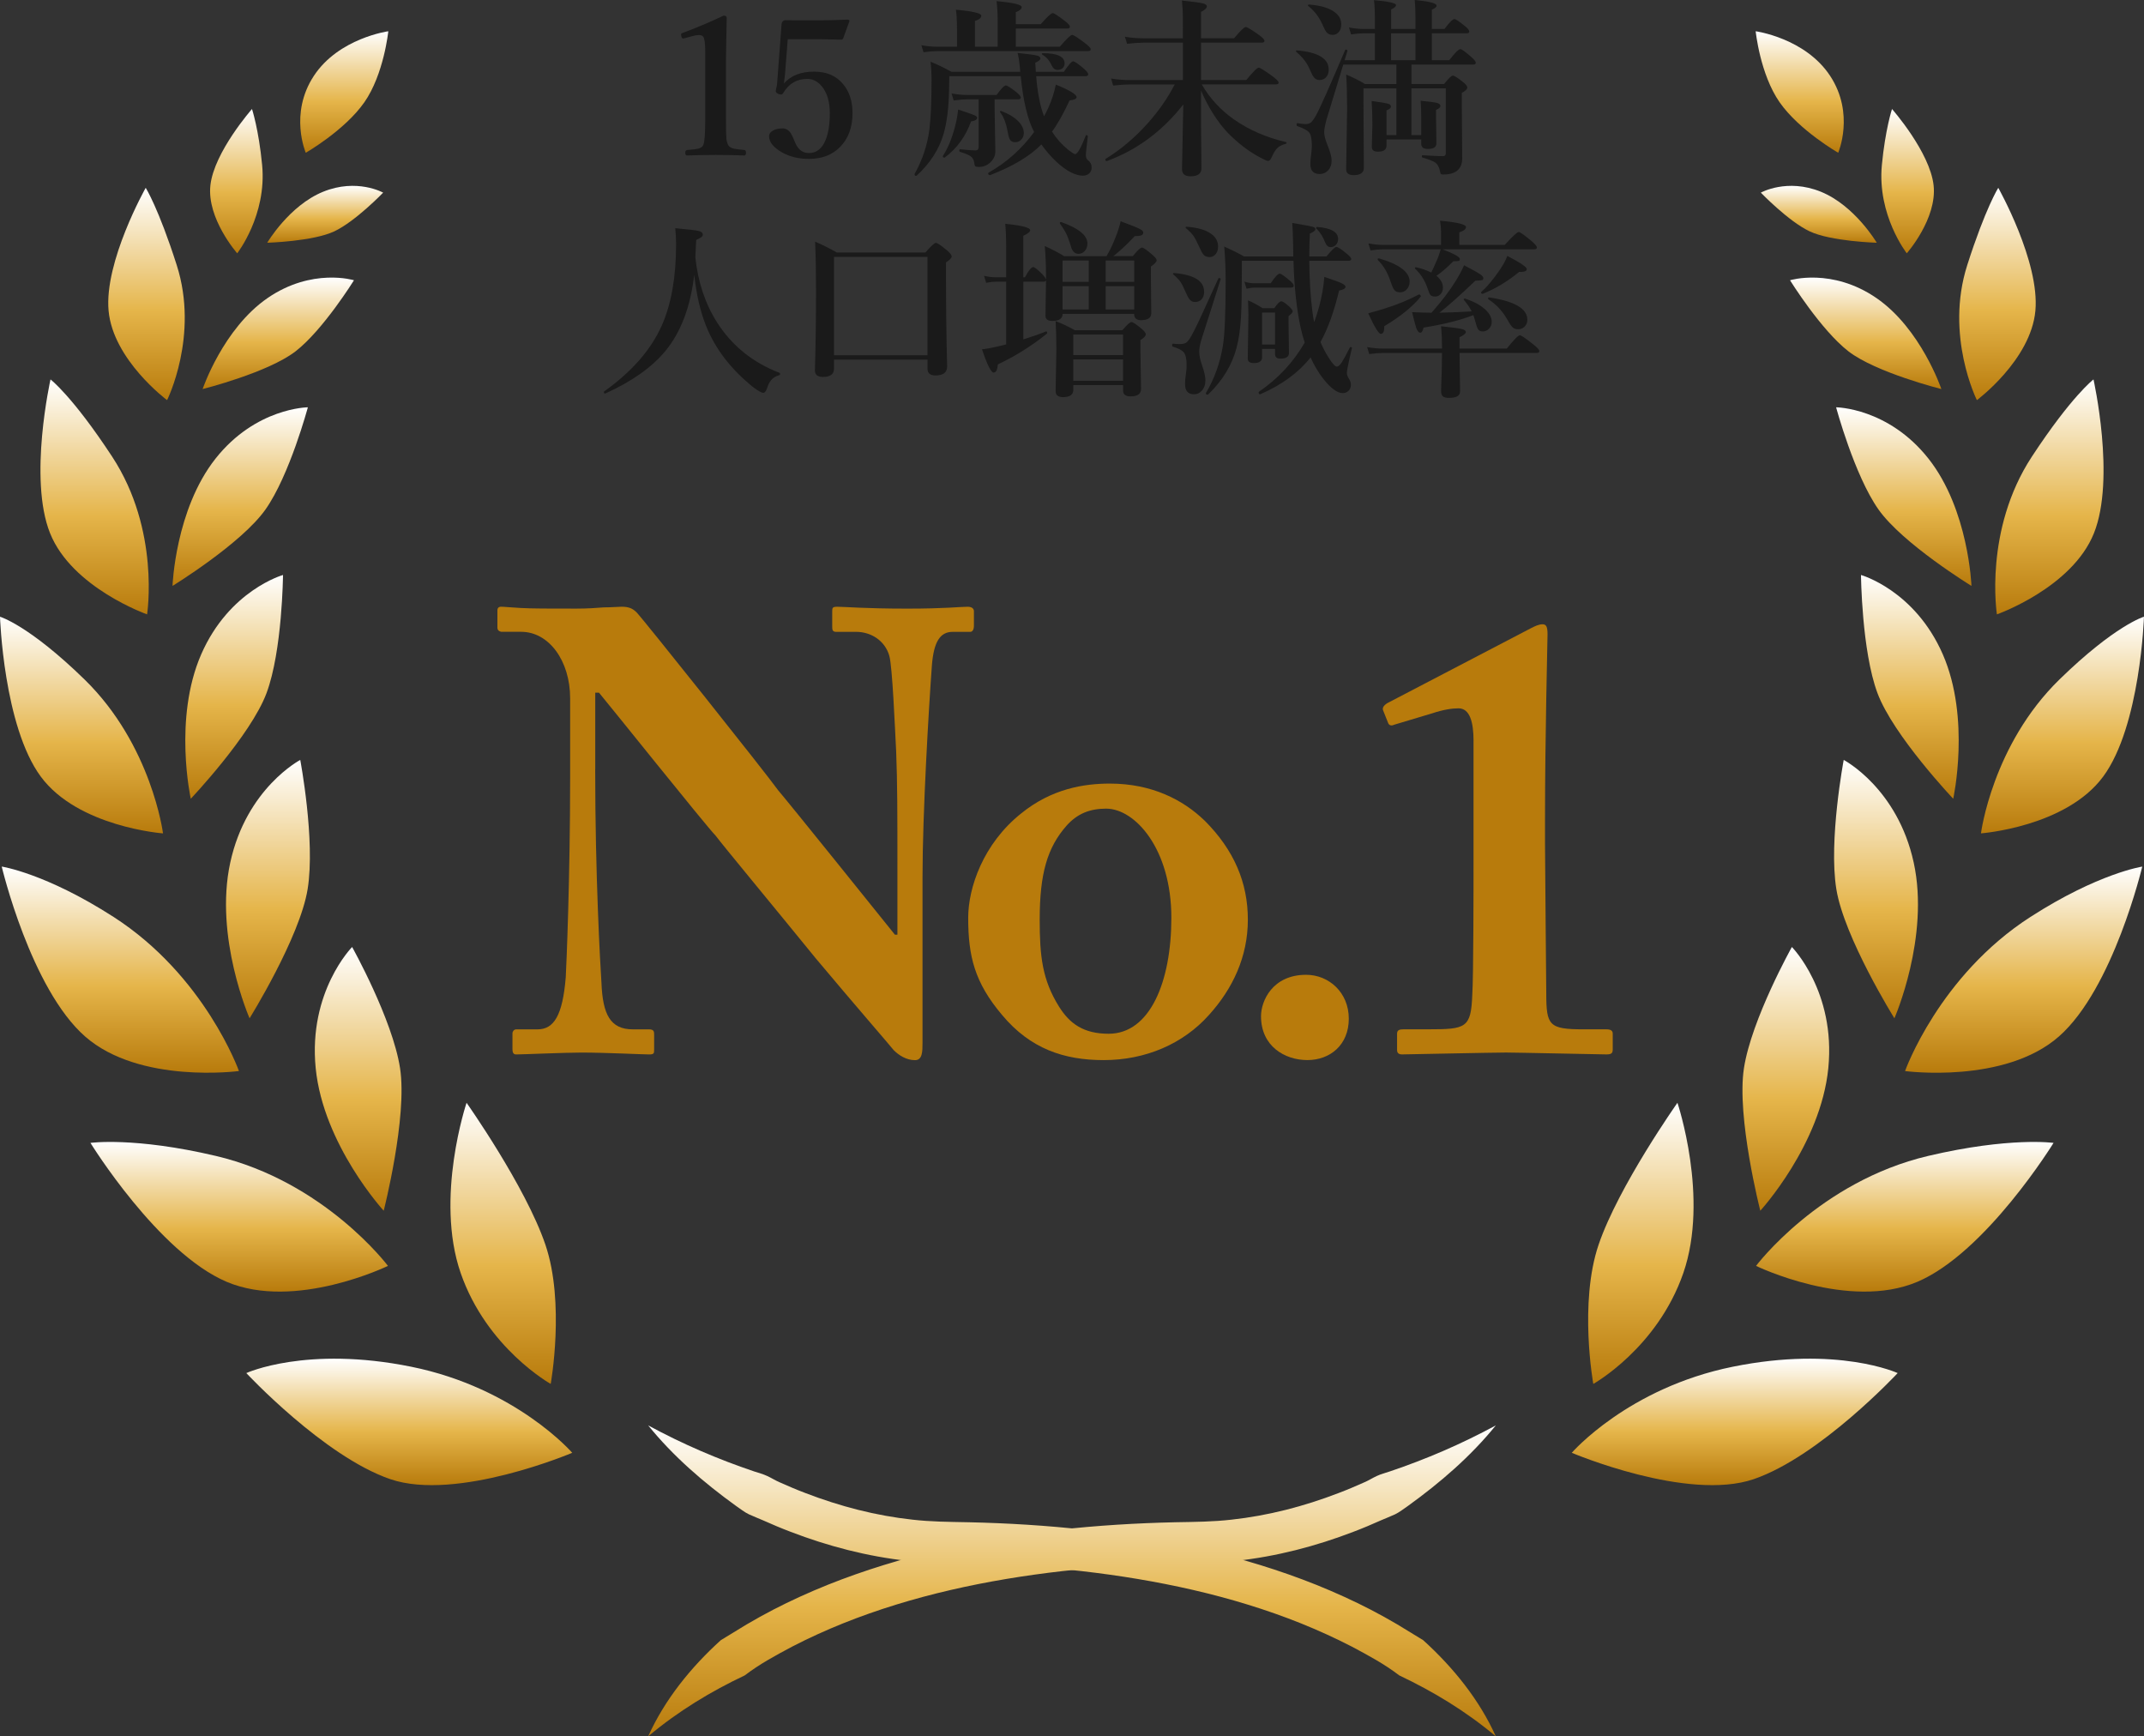 <?xml version="1.0" encoding="UTF-8"?>
<svg id="_レイヤー_2" data-name="レイヤー 2" xmlns="http://www.w3.org/2000/svg" xmlns:xlink="http://www.w3.org/1999/xlink" viewBox="0 0 843.85 683.31">
  <rect x="0" y="0" width="843.85" height="683.31" fill="#333333" stroke="none"/>
  <defs>
    <style>
      .cls-1 {
        fill: url(#_名称未設定グラデーション_16-5);
      }

      .cls-2 {
        fill: url(#_名称未設定グラデーション_16-6);
      }

      .cls-3 {
        fill: url(#_名称未設定グラデーション_16-8);
      }

      .cls-4 {
        fill: url(#_名称未設定グラデーション_16-20);
      }

      .cls-5 {
        fill: url(#_名称未設定グラデーション_16-32);
      }

      .cls-6 {
        fill: url(#_名称未設定グラデーション_16-27);
      }

      .cls-7 {
        fill: url(#_名称未設定グラデーション_16-22);
      }

      .cls-8 {
        fill: url(#_名称未設定グラデーション_16-29);
      }

      .cls-9 {
        fill: url(#_名称未設定グラデーション_16-9);
      }

      .cls-10 {
        fill: url(#_名称未設定グラデーション_16-19);
      }

      .cls-11 {
        fill: url(#_名称未設定グラデーション_16-17);
      }

      .cls-12 {
        fill: url(#_名称未設定グラデーション_16-10);
      }

      .cls-13 {
        fill: url(#_名称未設定グラデーション_16-18);
      }

      .cls-14 {
        fill: url(#_名称未設定グラデーション_16-15);
      }

      .cls-15 {
        fill: url(#_名称未設定グラデーション_16-23);
      }

      .cls-16 {
        fill: url(#_名称未設定グラデーション_16-11);
      }

      .cls-17 {
        fill: url(#_名称未設定グラデーション_16-31);
      }

      .cls-18 {
        fill: url(#_名称未設定グラデーション_16-4);
      }

      .cls-19 {
        fill: url(#_名称未設定グラデーション_16-2);
      }

      .cls-20 {
        fill: url(#_名称未設定グラデーション_16-28);
      }

      .cls-21 {
        fill: url(#_名称未設定グラデーション_16);
      }

      .cls-22 {
        fill: #b87b0c;
      }

      .cls-23 {
        fill: url(#_名称未設定グラデーション_16-21);
      }

      .cls-24 {
        fill: url(#_名称未設定グラデーション_16-3);
      }

      .cls-25 {
        fill: url(#_名称未設定グラデーション_16-14);
      }

      .cls-26 {
        fill: url(#_名称未設定グラデーション_16-24);
      }

      .cls-27 {
        fill: url(#_名称未設定グラデーション_16-25);
      }

      .cls-28 {
        fill: url(#_名称未設定グラデーション_16-12);
      }

      .cls-29 {
        fill: #1a1a1a;
      }

      .cls-30 {
        fill: url(#_名称未設定グラデーション_16-16);
      }

      .cls-31 {
        fill: url(#_名称未設定グラデーション_16-13);
      }

      .cls-32 {
        fill: url(#_名称未設定グラデーション_16-30);
      }

      .cls-33 {
        fill: url(#_名称未設定グラデーション_16-26);
      }

      .cls-34 {
        fill: url(#_名称未設定グラデーション_16-7);
      }
    </style>
    <linearGradient id="_名称未設定グラデーション_16" data-name="名称未設定グラデーション 16" x1="645.81" y1="433.99" x2="645.81" y2="544.63" gradientUnits="userSpaceOnUse">
      <stop offset="0" stop-color="#fff"/>
      <stop offset=".3" stop-color="#f1d8a1"/>
      <stop offset=".58" stop-color="#e5b54a"/>
      <stop offset="1" stop-color="#b87b0c"/>
    </linearGradient>
    <linearGradient id="_名称未設定グラデーション_16-2" data-name="名称未設定グラデーション 16" x1="682.77" y1="534.7" x2="682.77" y2="584.47" xlink:href="#_名称未設定グラデーション_16"/>
    <linearGradient id="_名称未設定グラデーション_16-3" data-name="名称未設定グラデーション 16" x1="702.88" y1="372.68" x2="702.88" y2="476.47" xlink:href="#_名称未設定グラデーション_16"/>
    <linearGradient id="_名称未設定グラデーション_16-4" data-name="名称未設定グラデーション 16" x1="749.71" y1="449.4" x2="749.71" y2="508.3" xlink:href="#_名称未設定グラデーション_16"/>
    <linearGradient id="_名称未設定グラデーション_16-5" data-name="名称未設定グラデーション 16" x1="738.39" y1="299.06" x2="738.39" y2="400.74" xlink:href="#_名称未設定グラデーション_16"/>
    <linearGradient id="_名称未設定グラデーション_16-6" data-name="名称未設定グラデーション 16" x1="796.48" y1="341.03" x2="796.48" y2="422.16" xlink:href="#_名称未設定グラデーション_16"/>
    <linearGradient id="_名称未設定グラデーション_16-7" data-name="名称未設定グラデーション 16" x1="751.68" y1="226.28" x2="751.68" y2="314.35" xlink:href="#_名称未設定グラデーション_16"/>
    <linearGradient id="_名称未設定グラデーション_16-8" data-name="名称未設定グラデーション 16" x1="811.77" y1="242.71" x2="811.77" y2="327.97" xlink:href="#_名称未設定グラデーション_16"/>
    <linearGradient id="_名称未設定グラデーション_16-9" data-name="名称未設定グラデーション 16" x1="749.31" y1="160.28" x2="749.31" y2="230.58" xlink:href="#_名称未設定グラデーション_16"/>
    <linearGradient id="_名称未設定グラデーション_16-10" data-name="名称未設定グラデーション 16" x1="806.6" y1="149.32" x2="806.6" y2="241.78" xlink:href="#_名称未設定グラデーション_16"/>
    <linearGradient id="_名称未設定グラデーション_16-11" data-name="名称未設定グラデーション 16" x1="734.32" y1="109.24" x2="734.32" y2="153.11" xlink:href="#_名称未設定グラデーション_16"/>
    <linearGradient id="_名称未設定グラデーション_16-12" data-name="名称未設定グラデーション 16" x1="786.18" y1="73.91" x2="786.18" y2="157.47" xlink:href="#_名称未設定グラデーション_16"/>
    <linearGradient id="_名称未設定グラデーション_16-13" data-name="名称未設定グラデーション 16" x1="715.85" y1="73.14" x2="715.85" y2="95.53" xlink:href="#_名称未設定グラデーション_16"/>
    <linearGradient id="_名称未設定グラデーション_16-14" data-name="名称未設定グラデーション 16" x1="750.81" y1="42.89" x2="750.81" y2="99.68" xlink:href="#_名称未設定グラデーション_16"/>
    <linearGradient id="_名称未設定グラデーション_16-15" data-name="名称未設定グラデーション 16" x1="708.35" y1="12.3" x2="708.35" y2="60.12" xlink:href="#_名称未設定グラデーション_16"/>
    <linearGradient id="_名称未設定グラデーション_16-16" data-name="名称未設定グラデーション 16" x1="198.04" x2="198.04" xlink:href="#_名称未設定グラデーション_16"/>
    <linearGradient id="_名称未設定グラデーション_16-17" data-name="名称未設定グラデーション 16" x1="161.08" y1="534.7" x2="161.08" y2="584.47" xlink:href="#_名称未設定グラデーション_16"/>
    <linearGradient id="_名称未設定グラデーション_16-18" data-name="名称未設定グラデーション 16" x1="140.97" y1="372.68" x2="140.97" y2="476.47" xlink:href="#_名称未設定グラデーション_16"/>
    <linearGradient id="_名称未設定グラデーション_16-19" data-name="名称未設定グラデーション 16" x1="94.14" y1="449.4" x2="94.14" y2="508.3" xlink:href="#_名称未設定グラデーション_16"/>
    <linearGradient id="_名称未設定グラデーション_16-20" data-name="名称未設定グラデーション 16" x1="105.46" y1="299.06" x2="105.46" y2="400.74" xlink:href="#_名称未設定グラデーション_16"/>
    <linearGradient id="_名称未設定グラデーション_16-21" data-name="名称未設定グラデーション 16" x1="47.37" y1="341.03" x2="47.37" y2="422.16" xlink:href="#_名称未設定グラデーション_16"/>
    <linearGradient id="_名称未設定グラデーション_16-22" data-name="名称未設定グラデーション 16" x1="92.16" y1="226.28" x2="92.16" y2="314.35" xlink:href="#_名称未設定グラデーション_16"/>
    <linearGradient id="_名称未設定グラデーション_16-23" data-name="名称未設定グラデーション 16" x1="32.08" y1="242.71" x2="32.08" y2="327.97" xlink:href="#_名称未設定グラデーション_16"/>
    <linearGradient id="_名称未設定グラデーション_16-24" data-name="名称未設定グラデーション 16" x1="94.54" y1="160.28" x2="94.54" y2="230.58" xlink:href="#_名称未設定グラデーション_16"/>
    <linearGradient id="_名称未設定グラデーション_16-25" data-name="名称未設定グラデーション 16" x1="37.24" y1="149.32" x2="37.24" y2="241.78" xlink:href="#_名称未設定グラデーション_16"/>
    <linearGradient id="_名称未設定グラデーション_16-26" data-name="名称未設定グラデーション 16" x1="109.53" y1="109.24" x2="109.53" y2="153.11" xlink:href="#_名称未設定グラデーション_16"/>
    <linearGradient id="_名称未設定グラデーション_16-27" data-name="名称未設定グラデーション 16" x1="57.66" y1="73.91" x2="57.66" y2="157.47" xlink:href="#_名称未設定グラデーション_16"/>
    <linearGradient id="_名称未設定グラデーション_16-28" data-name="名称未設定グラデーション 16" x1="127.99" y1="73.14" x2="127.99" y2="95.53" xlink:href="#_名称未設定グラデーション_16"/>
    <linearGradient id="_名称未設定グラデーション_16-29" data-name="名称未設定グラデーション 16" x1="93.04" y1="42.89" x2="93.04" y2="99.68" xlink:href="#_名称未設定グラデーション_16"/>
    <linearGradient id="_名称未設定グラデーション_16-30" data-name="名称未設定グラデーション 16" x1="135.5" y1="12.3" x2="135.5" y2="60.12" xlink:href="#_名称未設定グラデーション_16"/>
    <linearGradient id="_名称未設定グラデーション_16-31" data-name="名称未設定グラデーション 16" x1="421.92" y1="560.97" x2="421.92" y2="683.31" xlink:href="#_名称未設定グラデーション_16"/>
    <linearGradient id="_名称未設定グラデーション_16-32" data-name="名称未設定グラデーション 16" x1="421.92" y1="560.97" x2="421.92" y2="683.31" xlink:href="#_名称未設定グラデーション_16"/>
  </defs>
  <g id="_レイヤー_8" data-name="レイヤー 8">
    <g>
      <g>
        <path class="cls-22" d="M234.26,302.68c0,41.95,1.97,76.5,2.47,84.15,.49,12.34,3.45,18.26,12.34,18.26h6.42c1.97,0,1.97,.99,1.97,2.22v5.68c0,1.48,0,1.97-1.97,1.97-2.47,0-17.27-.74-26.65-.74-6.42,0-23.2,.74-25.66,.74-.99,0-1.48-.49-1.48-2.22v-6.17c0-.49,.49-1.48,1.48-1.48h8.39c6.42,0,9.87-5.43,11.1-20.48,.25-4.44,1.73-38.99,1.73-78.47v-31.34c0-14.81-8.39-26.16-19.25-26.16h-7.9c-.99-.25-1.48-.74-1.48-1.73v-6.66c0-.99,.49-1.48,1.48-1.48,1.23,0,3.21,.25,7.65,.49,4.44,.25,11.1,.25,21.96,.25,4.2,0,7.9-.25,10.86-.49,3.21,0,5.43-.25,6.91-.25,2.96,0,4.44,.74,5.92,2.22,2.47,2.47,50.83,63.17,55.77,70.08,3.45,3.95,41.95,51.82,45.9,56.76h.99v-25.66c0-21.72,0-34.05-.49-46.39-.49-9.38-1.48-33.56-2.71-37.75-1.73-5.92-7.16-9.38-13.08-9.38h-7.9c-1.48,0-1.48-.99-1.48-2.22v-5.68c0-1.48,0-1.97,1.97-1.97,2.96,0,10.86,.74,27.64,.74,14.81,0,20.73-.74,23.69-.74,1.97,0,2.47,.99,2.47,1.73v5.68c0,1.48-.49,2.47-1.48,2.47h-6.91c-4.94,0-7.4,3.95-8.14,13.08-1.23,16.78-3.7,58.24-3.7,83.41v65.15c0,3.45,0,6.91-2.96,6.91-3.45,0-6.42-1.97-8.39-3.95-1.97-2.47-15.3-17.77-30.6-36.03-17.27-21.22-36.52-44.42-39.48-48.37-3.46-3.45-42.94-52.81-45.9-56.26h-1.48v30.11Z"/>
        <path class="cls-22" d="M474.11,322.92c11.6,11.6,17.03,24.43,17.03,38.99s-5.92,27.14-15.3,37.51c-10.12,11.35-24.92,17.77-41.46,17.77-15.55,0-28.87-4.44-39.98-17.77-10.86-12.83-13.33-23.2-13.33-38.25,0-11.84,5.92-29.12,20.73-40.96,12.09-9.87,24.92-11.84,35.04-11.84,16.53,0,28.87,6.42,37.26,14.56Zm-13.08,38.25c0-27.14-14.31-42.94-25.66-42.94-6.42,0-11.35,1.97-15.55,6.66-7.65,8.64-10.61,19-10.61,37.02,0,14.31,.99,23.69,7.65,34.3,4.19,6.66,9.62,10.61,19.49,10.61,16.29,0,24.68-20.48,24.68-45.65Z"/>
        <path class="cls-22" d="M496.32,399.91c0-5.92,4.44-16.29,17.77-16.29,8.88,0,16.78,6.91,16.78,17.27s-7.4,16.29-16.29,16.29-18.26-5.43-18.26-17.27Z"/>
        <path class="cls-22" d="M579.97,291.58c0-7.4-1.48-12.83-5.92-12.83-2.47,0-5.92,.49-10.36,1.97l-14.81,4.44c-.99,.49-1.97,.49-2.47-.49l-1.97-4.94c-.49-.99,0-1.97,1.48-2.96l56.76-29.61c1.48-.74,2.96-1.48,4.44-1.48s1.97,.99,1.97,3.95c0,1.97-.99,40.47-.99,72.3v10.36c0,8.39,.49,55.28,.49,58.48,0,12.83,.99,14.31,14.81,14.31h8.88c1.97,0,2.47,.74,2.47,1.73v6.17c0,1.48-.49,1.97-2.47,1.97s-35.53-.74-39.48-.74c-4.94,0-39.48,.74-40.96,.74-1.23,0-1.97-.49-1.97-1.73v-6.42c0-1.48,.99-1.73,2.71-1.73h9.62c14.81,0,16.78-.49,17.27-13.57,.49-6.91,.49-44.42,.49-51.33v-48.61Z"/>
      </g>
      <g>
        <path class="cls-29" d="M284.82,6.15c.8,0,1.21,.29,1.21,.88-.02,1.34-.09,4.27-.18,8.79-.07,3-.11,5.6-.11,7.8v23.47c0,3.91,.05,6.38,.15,7.43,.1,.95,.33,1.79,.7,2.53,.34,.73,1.17,1.23,2.49,1.5,.49,.1,1.78,.26,3.88,.48,.44,.05,.66,.42,.66,1.1s-.22,1.06-.66,1.06c-3.49-.15-7.19-.22-11.1-.22s-7.85,.07-11.39,.22c-.51,0-.77-.35-.77-1.06s.26-1.05,.77-1.1c2.2-.17,3.62-.34,4.28-.51,1.07-.27,1.76-.76,2.05-1.46,.51-1.05,.77-4.37,.77-9.96V20.25c0-3.15-.26-5.07-.77-5.75-.27-.46-.85-.7-1.76-.7-.73,0-1.61,.15-2.64,.44l-2.93,.81c-.27,.07-.45,.11-.55,.11-.37,0-.62-.31-.77-.92-.07-.32-.11-.54-.11-.66,0-.29,.27-.52,.81-.7,5.03-1.83,10.35-4.08,15.97-6.74Z"/>
        <path class="cls-29" d="M310.05,15.45l-1.06,13.48c-.02,.39-.1,1.03-.22,1.9-.1,.83-.17,1.5-.22,2.01,2.73-3.1,6.68-4.65,11.83-4.65s8.81,1.68,11.57,5.05c2.39,2.93,3.59,6.68,3.59,11.24,0,5.64-1.66,10.12-4.98,13.44-3.05,3.08-7.12,4.61-12.2,4.61-4,0-7.53-.85-10.58-2.56-3.39-1.95-5.09-4.08-5.09-6.37,0-.9,.52-1.65,1.57-2.23,.98-.56,2.25-.84,3.81-.84,1.34,0,2.47,.75,3.37,2.23,.32,.51,.82,1.62,1.5,3.33,1.15,2.76,2.95,4.14,5.42,4.14,2.95,0,5.14-1.68,6.55-5.05,1.12-2.69,1.69-6.23,1.69-10.62s-1-7.86-3-10.4c-1.64-2.07-3.58-3.11-5.82-3.11-4.13,0-7.28,1.82-9.45,5.46-.27,.46-.57,.7-.92,.7-.25,0-.62-.1-1.14-.29-.63-.29-.95-.63-.95-1.03,0-.1,.02-.27,.07-.51,.24-1,.39-1.7,.44-2.09l1.79-23.91c0-.29,.15-.62,.44-.99,.32-.29,.67-.44,1.06-.44,2,.05,5.92,.07,11.76,.07,4.08,0,8.32-.1,12.74-.29,.46,0,.7,.16,.7,.48v.11l-2.45,6.77c-.15,.34-.4,.51-.77,.51-4-.1-6.53-.15-7.58-.15h-13.48Z"/>
        <path class="cls-29" d="M409.88,56.84c-4.54,4.61-11.27,8.64-20.18,12.08h-.11c-.44,0-.66-.26-.66-.77,0-.07,.02-.12,.07-.15,7.08-3.98,13.09-9.33,18.02-16.04-2.56-4.88-4.32-12.21-5.27-21.97h-28.12l-.07,4.06c-.07,7.62-.79,13.82-2.16,18.6-1.78,6.13-5.33,11.63-10.66,16.52-.05,.02-.1,.04-.15,.04-.42,0-.62-.23-.62-.7,0-.05,.01-.09,.04-.11,3.1-5.57,5.04-11.46,5.82-17.69,.54-4.56,.81-11,.81-19.3,0-2.64-.13-5.02-.4-7.14,2.73,1.12,5.48,2.45,8.24,3.99h27.06c0-.44-.05-1.11-.15-2.01-.22-2.22-.51-4.03-.88-5.42,4.22,.44,6.8,.79,7.73,1.06,.83,.22,1.24,.6,1.24,1.14s-.67,1.06-2.01,1.65c.07,1.27,.15,2.47,.22,3.59h11.02c1.86-2.76,3.08-4.14,3.66-4.14,.54,0,1.94,.95,4.21,2.86,1.15,1.03,1.72,1.77,1.72,2.23,0,.51-.37,.77-1.1,.77h-19.37c.51,6.49,1.54,11.74,3.08,15.75,.46-.76,1.04-1.88,1.72-3.37,1.34-2.95,2.32-5.98,2.93-9.08,5.44,2.22,8.17,3.87,8.17,4.94,0,.66-.92,1.09-2.75,1.28-2.42,5.2-4.72,9.3-6.92,12.3,1.81,2.81,3.96,5.21,6.45,7.21,1.44,1.1,2.32,1.65,2.64,1.65,.88,0,2.28-2.44,4.21-7.32,.05-.12,.12-.18,.22-.18s.19,.02,.29,.07c.22,.1,.32,.23,.29,.4-.51,3.98-.77,6.47-.77,7.47,0,.93,.28,1.59,.84,1.98,.95,.71,1.43,1.65,1.43,2.82,0,1.07-.38,1.9-1.14,2.49-.63,.49-1.4,.73-2.31,.73-2.98,0-6.46-1.82-10.44-5.46-2.39-2.32-4.36-4.6-5.9-6.85Zm-10.07-45.59v7.14h17.32c2.64-3.1,4.26-4.65,4.87-4.65,.54,0,2.25,1.1,5.13,3.3,1.44,1.1,2.16,1.88,2.16,2.34,0,.49-.33,.73-.99,.73h-59.36c-1.46,0-3.28,.15-5.46,.44l-.84-2.75c2.22,.39,4.27,.59,6.15,.59h7.87v-6.7c0-3.59-.15-6.21-.44-7.87,6.67,.61,10,1.39,10,2.34,0,.88-.83,1.57-2.49,2.09v10.14h8.94V8.31c0-2.93-.15-5.55-.44-7.87,6.59,.61,9.89,1.39,9.89,2.34,0,.76-.77,1.43-2.31,2.01v4.72h9.81c2.56-2.91,4.14-4.36,4.72-4.36,.49,0,2.08,1.03,4.76,3.08,1.34,1.07,2.01,1.82,2.01,2.23,0,.51-.33,.77-.99,.77h-20.33Zm-15.23,35.08c0,.76-.79,1.23-2.38,1.43-2.15,5.96-5.59,10.69-10.33,14.21-.05,.02-.11,.04-.18,.04-.42,0-.62-.17-.62-.51,0-.05,.01-.1,.04-.15,1.88-2.83,3.46-6.6,4.72-11.32,.63-2.39,1.06-4.7,1.28-6.92,3.47,1.12,5.6,1.87,6.41,2.23,.71,.32,1.06,.65,1.06,.99Zm6.88-7.25v2.86l.29,17.76c0,1.34-.48,2.56-1.43,3.66-1.37,1.56-3.04,2.34-5.02,2.34-.8,0-1.29-.1-1.46-.29-.17-.17-.3-.65-.4-1.43-.2-1.17-.7-2.03-1.5-2.56-.68-.46-2.06-1.03-4.14-1.68-.15-.07-.22-.22-.22-.44,0-.42,.12-.6,.37-.55,2.71,.29,4.71,.44,6.01,.44,.81,0,1.21-.45,1.21-1.35v-18.75h-4.43c-1.42,0-3.21,.15-5.38,.44l-.84-2.75c2.15,.39,4.15,.59,6.01,.59h11.72c1.78-2.49,3-3.74,3.66-3.74,.49,0,1.87,.88,4.14,2.64,1.15,.98,1.72,1.67,1.72,2.09,0,.49-.33,.73-.99,.73h-9.3Zm11.5,13.29c0,1.07-.37,1.97-1.1,2.67-.63,.61-1.37,.92-2.2,.92-.95,0-1.62-.27-2.01-.81-.37-.49-.67-1.37-.92-2.64-.68-3.91-1.71-6.68-3.08-8.31-.05-.07-.07-.15-.07-.22,0-.22,.12-.33,.37-.33,.05,0,.1,.01,.15,.04,3,1.15,5.29,2.55,6.85,4.21,1.34,1.44,2.01,2.93,2.01,4.47Zm16.04-27.43c0,.83-.29,1.49-.88,1.98-.51,.39-1.15,.59-1.9,.59-.98,0-1.75-.6-2.31-1.79-.88-1.93-2.1-3.33-3.66-4.21-.12-.05-.18-.15-.18-.29,0-.2,.11-.29,.33-.29,5.74,0,8.61,1.34,8.61,4.03Z"/>
        <path class="cls-29" d="M472.72,35.63v14.03l.15,16.63c0,2.05-1.43,3.08-4.28,3.08-2.25,0-3.37-.93-3.37-2.78,0-.49,.17-8.98,.51-25.49-8.23,10.52-18.25,17.94-30.07,22.27h-.11c-.34,0-.51-.21-.51-.62,0-.1,.04-.17,.11-.22,6.03-3.71,11.58-8.41,16.66-14.1,4.3-4.83,7.81-9.9,10.55-15.2h-17.69c-1.73,0-3.92,.15-6.55,.44l-.81-2.75c2.54,.39,4.93,.59,7.18,.59h21.09v-14.72h-15.53c-1.76,0-3.91,.15-6.45,.44l-.84-2.75c2.54,.39,4.92,.59,7.14,.59h15.67V7.32c0-2.2-.12-4.56-.37-7.1,4.49,.46,7.27,.84,8.35,1.14,.98,.24,1.46,.64,1.46,1.17,0,.64-.77,1.35-2.31,2.16V15.05h13.04c2.44-2.95,3.97-4.43,4.58-4.43,.49,0,2.2,1.03,5.13,3.08,1.49,1.1,2.23,1.88,2.23,2.34,0,.49-.33,.73-.99,.73h-23.99v14.72h17.83c2.64-3.25,4.27-4.87,4.91-4.87,.49,0,2.28,1.12,5.38,3.37,1.61,1.2,2.42,2.03,2.42,2.49,0,.49-.33,.73-.99,.73h-29.26c3.15,5.44,7.35,10.02,12.6,13.73,5.83,4.13,12.68,7.12,20.54,8.97,.17,.05,.26,.15,.26,.29,0,.22-.11,.35-.33,.4-1.54,.39-2.69,.99-3.44,1.79-.68,.68-1.4,1.88-2.16,3.59-.39,.9-.84,1.35-1.36,1.35-.39,0-1.29-.38-2.71-1.14-4.62-2.37-9.03-5.71-13.26-10.03-4.03-4.3-7.51-9.81-10.44-16.55Z"/>
        <path class="cls-29" d="M522.96,27.43c0,1.32-.39,2.36-1.17,3.11-.66,.64-1.49,.95-2.49,.95-.9,0-1.65-.38-2.23-1.14-.42-.54-.98-1.64-1.69-3.3-.98-2.32-2.7-4.53-5.16-6.63-.1-.05-.15-.12-.15-.22,0-.24,.15-.37,.44-.37,8.3,.71,12.45,3.24,12.45,7.58Zm32.56,7.36v18.38h3.85v-7.51c0-2.05-.07-4.05-.22-6.01,3.44,.32,5.62,.61,6.52,.88,.83,.24,1.25,.62,1.25,1.14,0,.59-.57,1.11-1.72,1.57v2.2l.15,10.95c0,1.49-1.12,2.23-3.37,2.23-1.73,0-2.6-.67-2.6-2.01v-1.72h-13.66v2.38c0,1.61-1.12,2.42-3.37,2.42-1.61,0-2.42-.62-2.42-1.87l.22-8.57c0-3.69-.1-6.86-.29-9.52,3.71,.51,5.92,.89,6.63,1.14,.63,.2,.95,.55,.95,1.06,0,.56-.57,1.06-1.72,1.5v9.74h3.88v-18.38h-12.96v5.16l.15,26.11c0,1.9-1.34,2.86-4.03,2.86-1.95,0-2.93-.77-2.93-2.31l.37-23.73c0-5.22-.12-9.74-.37-13.55,2.68,1.12,5.16,2.37,7.43,3.74h12.34v-7.65h-20.91l-6.59,21.61c-.61,2.29-.92,3.94-.92,4.94,0,1.32,.45,3.08,1.35,5.27,1.05,2.61,1.58,4.59,1.58,5.93,0,1.64-.5,2.97-1.5,3.99-.85,.88-1.93,1.32-3.22,1.32-2.44,0-3.66-1.33-3.66-3.99,0-.95,.12-2.37,.37-4.25,.15-1,.22-2,.22-3,0-2.61-.37-4.33-1.1-5.16-.63-.76-2.2-1.59-4.69-2.49-.15-.07-.22-.24-.22-.51,0-.46,.12-.67,.37-.62,1.34,.24,2.37,.37,3.08,.37,.93,0,1.64-.2,2.12-.59,.61-.49,1.31-1.44,2.09-2.86,1.51-2.71,5.33-11.28,11.46-25.71,.05-.12,.15-.18,.29-.18,.1,0,.2,.02,.29,.07,.24,.1,.35,.23,.33,.4-.15,.46-.34,1.12-.59,1.98-.24,.81-.43,1.39-.55,1.76h11.94V13.11h-4.65c-1.27,0-2.84,.15-4.72,.44l-.84-2.75c2.03,.39,3.88,.59,5.57,.59h4.65V7.25c0-2.73-.12-5.13-.37-7.18,5.79,.49,8.68,1.14,8.68,1.94,0,.54-.65,1.11-1.94,1.72v7.65h9.59V7.32c0-2.95-.1-5.4-.29-7.32,5.74,.54,8.61,1.28,8.61,2.23,0,.51-.62,1.04-1.87,1.57v7.58h4.98c1.95-2.59,3.25-3.88,3.88-3.88,.51,0,1.89,.92,4.14,2.75,1.15,.93,1.72,1.64,1.72,2.12s-.33,.73-.99,.73h-13.73v10.58h6.85c2.27-2.91,3.72-4.36,4.36-4.36,.49,0,1.92,1.03,4.29,3.08,1.2,1.05,1.79,1.81,1.79,2.27,0,.49-.33,.73-.99,.73h-24.32v7.65h12.85c1.73-2.2,2.88-3.3,3.44-3.3s1.9,.85,4.03,2.56c1.1,.88,1.65,1.57,1.65,2.09,0,.68-.72,1.4-2.16,2.16v4.43l.15,21.39c0,2.17-.7,3.8-2.09,4.87-1.24,.95-3.08,1.43-5.49,1.43-.44,0-.73-.11-.88-.33-.12-.2-.23-.61-.33-1.25-.37-1.51-.99-2.58-1.87-3.19-.81-.54-2.45-1.17-4.94-1.9-.2-.05-.29-.21-.29-.48,0-.29,.1-.44,.29-.44,3.98,.24,6.65,.37,8.02,.37,.76,0,1.13-.38,1.13-1.14v-25.56h-13.51Zm-27.61-25.2c0,1.39-.4,2.48-1.21,3.26-.61,.59-1.33,.88-2.16,.88-1.08,0-1.9-.37-2.49-1.1-.39-.51-.99-1.67-1.79-3.48-1.17-2.56-2.94-4.82-5.31-6.77-.1-.05-.15-.12-.15-.22,0-.24,.15-.37,.44-.37,4.3,.32,7.56,1.25,9.78,2.78,1.93,1.32,2.89,2.99,2.89,5.02Zm29.19,14.1V13.11h-9.59v10.58h9.59Z"/>
        <path class="cls-29" d="M273.24,108.13c-1.46,12.57-5.24,22.56-11.32,29.96-5.27,6.4-13.15,11.98-23.62,16.74-.02,.02-.06,.04-.11,.04-.34,0-.51-.21-.51-.62,0-.1,.04-.17,.11-.22,10.89-7.74,18.46-16.41,22.71-26,3.74-8.47,5.6-19.12,5.6-31.93,0-1.88-.11-3.98-.33-6.3,5.18,.46,8.3,.84,9.38,1.13,.98,.27,1.46,.73,1.46,1.39,0,.39-.18,.72-.55,.99-.32,.24-1,.62-2.05,1.13-.12,3.08-.23,5.37-.33,6.88,1.05,9.79,3.93,18.36,8.64,25.71,5.83,9.08,13.98,15.64,24.43,19.67,.2,.07,.29,.23,.29,.48s-.1,.39-.29,.44c-1.39,.39-2.47,1.04-3.22,1.94-.66,.78-1.23,1.93-1.72,3.44-.37,1.05-.84,1.58-1.43,1.58-.66,0-1.95-.72-3.88-2.16-8.79-7.06-14.99-15.11-18.6-24.17-2.27-5.66-3.82-12.37-4.65-20.1Z"/>
        <path class="cls-29" d="M365.05,141.53h-36.8v3.52c0,2.2-1.45,3.29-4.36,3.29-2.1,0-3.15-.85-3.15-2.56,.29-9.89,.44-20.33,.44-31.31,0-7.57-.12-14.03-.37-19.37,2.91,1.24,5.76,2.67,8.57,4.28h34.83c2.22-2.54,3.6-3.81,4.14-3.81s2.01,1,4.43,3c1.2,1.05,1.79,1.82,1.79,2.31,0,.61-.74,1.4-2.23,2.38v6.85c0,11.38,.15,22.75,.44,34.13,0,2.34-1.55,3.52-4.65,3.52-2.05,0-3.08-.9-3.08-2.71v-3.52Zm0-1.72v-38.71h-36.8v38.71h36.8Z"/>
        <path class="cls-29" d="M418.23,123.51c0,1.86-1.34,2.78-4.03,2.78-1.81,0-2.71-.67-2.71-2.01,0-.24,.02-1.93,.07-5.05,.07-2.95,.12-5.94,.15-8.97-.1,.39-.43,.59-.99,.59h-7.95v22.71c3.61-1.12,6.57-2.16,8.86-3.11,.02-.02,.06-.04,.11-.04,.27,0,.4,.21,.4,.62,0,.15-.04,.24-.11,.29-5.98,4.81-12.42,8.84-19.3,12.08-.15,2.15-.7,3.22-1.65,3.22-1,0-2.53-3.05-4.58-9.16,1.71-.17,3.81-.55,6.3-1.14,.44-.1,1.51-.37,3.22-.8v-24.68h-3.92c-1.05,0-2.37,.15-3.96,.44l-.84-2.75c1.61,.39,3.09,.59,4.43,.59h4.29v-11.9c0-3.42-.12-6.47-.37-9.15,6.54,.66,9.81,1.5,9.81,2.53,0,.63-.9,1.37-2.71,2.2v16.33h.66c1.42-2.69,2.5-4.03,3.26-4.03,.49,0,1.68,.94,3.59,2.82,.88,.98,1.35,1.69,1.43,2.12v-2.34c0-3.34-.16-6.97-.48-10.88,2.61,1.17,5.16,2.5,7.65,3.99h16.66c1.39-2.37,2.61-4.94,3.66-7.73,.73-1.78,1.37-3.78,1.9-6.01,4.05,1.51,6.57,2.53,7.54,3.04,.9,.46,1.35,.93,1.35,1.39,0,.56-.28,.94-.84,1.14-.46,.17-1.31,.27-2.53,.29-2.73,2.98-5.53,5.6-8.39,7.87h7.65c1.83-2.25,3.03-3.37,3.59-3.37s1.94,.95,4.14,2.86c1.1,.95,1.65,1.67,1.65,2.16,0,.59-.76,1.4-2.27,2.45v3.08l.15,15.31c0,1.81-1.37,2.71-4.1,2.71-1.76,0-2.64-.83-2.64-2.49h-28.2Zm23.8,28.05h-19.59v1.87c0,1.9-1.37,2.86-4.1,2.86-1.9,0-2.86-.81-2.86-2.42l.29-16.19c0-4.17-.1-7.95-.29-11.32,2.83,1.12,5.35,2.32,7.54,3.59h18.71c1.85-2.15,3.05-3.22,3.59-3.22s1.87,.88,3.99,2.64c1.1,.95,1.65,1.67,1.65,2.16,0,.66-.71,1.44-2.12,2.34v3.15l.26,16.04c0,1.95-1.38,2.93-4.14,2.93-1.95,0-2.93-.78-2.93-2.34v-2.09Zm-14.03-55.7c0,1.2-.38,2.2-1.14,3-.66,.68-1.45,1.03-2.38,1.03-1.46,0-2.47-1-3-3-.73-2.39-1.39-4.14-1.98-5.24-.46-.93-1.23-2.15-2.31-3.66-.05-.05-.07-.11-.07-.18,0-.29,.15-.44,.44-.44,.05,0,.1,.01,.15,.04,6.86,2.42,10.29,5.24,10.29,8.46Zm-9.78,15.05h10.29v-8.39h-10.29v8.39Zm0,1.72v9.16h10.29v-9.16h-10.29Zm23.8,27.1v-8.06h-19.59v8.06h19.59Zm0,10.11v-8.39h-19.59v8.39h19.59Zm4.39-38.93v-8.39h-11.24v8.39h11.24Zm0,10.88v-9.16h-11.24v9.16h11.24Z"/>
        <path class="cls-29" d="M480.41,109.92c-.61,1.98-1.95,6.21-4.03,12.71-1.37,4.2-2.51,7.79-3.44,10.77-.64,2.05-.95,3.7-.95,4.94,0,1.49,.37,3.27,1.1,5.35,.9,2.59,1.35,4.58,1.35,5.97,0,1.69-.49,3.06-1.46,4.14-.83,.9-1.84,1.36-3.04,1.36-2.34,0-3.52-1.34-3.52-4.03,0-1.34,.13-2.79,.4-4.36,.15-.98,.22-1.98,.22-3,0-2.54-.39-4.26-1.17-5.16-.71-.83-2.16-1.58-4.36-2.23-.12-.02-.18-.16-.18-.4,0-.54,.13-.78,.4-.73,.71,.1,1.51,.15,2.42,.15,1.15,0,1.99-.15,2.53-.44,.46-.27,.95-.77,1.46-1.5,1.03-1.59,2.49-4.44,4.39-8.57,.05-.05,2.38-5.15,7-15.31,.05-.1,.13-.15,.26-.15,.44,0,.66,.15,.66,.44,0,.02-.01,.05-.04,.07Zm-6.48,4.87c0,1.34-.37,2.38-1.1,3.11-.66,.63-1.5,.95-2.53,.95-.9,0-1.64-.38-2.2-1.14-.42-.54-.98-1.63-1.69-3.29-.71-1.64-1.28-2.77-1.72-3.41-.61-.88-1.56-1.87-2.86-2.97-.1-.05-.15-.12-.15-.22,0-.24,.15-.37,.44-.37,7.86,.66,11.79,3.1,11.79,7.32Zm5.49-17.76c0,1.39-.4,2.48-1.21,3.26-.61,.59-1.33,.88-2.16,.88-1.1,0-1.93-.37-2.49-1.1-.39-.51-1-1.67-1.83-3.48-.81-1.78-1.48-3.04-2.01-3.77-.68-.95-1.66-1.95-2.93-3-.1-.05-.15-.12-.15-.22,0-.24,.15-.37,.44-.37,4.27,.32,7.47,1.24,9.59,2.78,1.83,1.29,2.75,2.97,2.75,5.02Zm37.83,29.77c.78-2.17,1.45-4.3,2.01-6.37,1.03-3.81,1.68-7.63,1.98-11.46,3.49,1.15,5.79,1.99,6.88,2.53,.98,.49,1.46,.94,1.46,1.35,0,.66-.84,1.16-2.53,1.5-1.98,8.3-4.42,15.05-7.32,20.25,.83,2.05,1.93,4.15,3.3,6.3,1.42,2.25,2.46,3.37,3.15,3.37,.56,0,1.22-.59,1.98-1.76,.66-1.03,1.71-2.95,3.15-5.79,.05-.1,.13-.15,.26-.15,.1,0,.18,.01,.26,.04,.22,.07,.32,.18,.29,.33-1.34,5.59-2.01,8.86-2.01,9.81,0,.71,.3,1.54,.92,2.49,.44,.66,.66,1.4,.66,2.23,0,1-.34,1.81-1.03,2.42-.59,.54-1.32,.81-2.2,.81-2.08,0-4.58-1.82-7.51-5.46-2.03-2.61-3.74-5.47-5.13-8.57-4.69,5.96-11.29,10.79-19.81,14.5h-.07c-.37,0-.55-.26-.55-.77,0-.1,.04-.17,.11-.22,7.54-5.17,13.55-11.62,18.02-19.34-.61-1.81-1.16-3.83-1.65-6.08-1.56-7.2-2.49-15.91-2.78-26.11h-20.32v3.59c0,8.59-.11,14.75-.33,18.46-.29,4.83-.87,8.85-1.72,12.05-1.76,6.84-5.51,13.01-11.24,18.53-.05,.02-.11,.04-.18,.04-.46,0-.7-.17-.7-.51,0-.05,.01-.1,.04-.15,3.3-5.57,5.51-11.68,6.63-18.35,.76-4.49,1.13-13.04,1.13-25.63,0-4.59-.18-9.14-.55-13.66,2.98,1.34,5.58,2.65,7.8,3.92h19.37l-.07-4.58c-.07-3.96-.18-6.82-.33-8.61,4.62,.78,7.3,1.28,8.06,1.5,.71,.22,1.06,.54,1.06,.95,0,.51-.73,1.09-2.2,1.72-.15,2.93-.22,5.93-.22,9.01h6.74c2.05-2.49,3.36-3.74,3.92-3.74s1.94,.88,4.06,2.64c1.2,.98,1.79,1.67,1.79,2.09,0,.49-.38,.73-1.14,.73h-15.38c.07,7.62,.5,14.39,1.28,20.32,.15,1.27,.37,2.54,.66,3.81Zm-8.06-14.39c0,.51-.34,.77-1.03,.77h-14.39c-.81,0-1.86,.15-3.15,.44l-.84-2.78c1.34,.42,2.58,.62,3.7,.62h6.67c1.68-2.51,2.87-3.77,3.55-3.77,.49,0,1.79,.9,3.92,2.71,1.05,.88,1.57,1.55,1.57,2.01Zm-7.36,24.9h-5.09v3.3c0,1.51-1.07,2.27-3.22,2.27-1.61,0-2.42-.57-2.42-1.72l.26-17.36c0-1.17-.05-3.04-.15-5.6,1.88,.81,3.8,1.83,5.75,3.08h4.58c1.25-1.81,2.16-2.71,2.75-2.71s1.66,.72,3.22,2.16c.85,.85,1.28,1.46,1.28,1.83,0,.39-.55,1.01-1.65,1.87v2.38l.18,12.09c0,1.49-1.12,2.23-3.37,2.23-1.42,0-2.12-.6-2.12-1.79v-2.01Zm0-1.72v-12.6h-5.09v12.6h5.09Zm24.83-41.56c0,1-.32,1.81-.95,2.42-.56,.54-1.25,.81-2.05,.81-.9,0-1.64-.7-2.2-2.09-.76-2-1.87-3.73-3.33-5.2-.07-.07-.11-.16-.11-.26,0-.27,.17-.4,.51-.4,5.42,.46,8.13,2.04,8.13,4.72Z"/>
        <path class="cls-29" d="M574.45,138.89c.02,3.03,.07,6.47,.15,10.33,.05,2.71,.07,4.31,.07,4.8,0,1.71-1.44,2.56-4.32,2.56-1.25,0-2.09-.22-2.53-.66-.42-.39-.62-1.07-.62-2.05,0-.32,.02-1.17,.07-2.56,.17-4.22,.27-8.36,.29-12.41h-23.18c-1.46,0-3.28,.15-5.46,.44l-.84-2.75c2.2,.39,4.25,.59,6.15,.59h23.33v-.44c0-2.88-.12-5.66-.37-8.35,4.54,.46,7.35,.85,8.42,1.17,.88,.24,1.32,.63,1.32,1.17s-.83,1.18-2.49,2.01v4.43h18.6c2.83-3.49,4.55-5.24,5.16-5.24,.51,0,2.29,1.22,5.35,3.66,1.54,1.22,2.31,2.08,2.31,2.56s-.32,.73-.95,.73h-30.47Zm-15.31-22.12c-3.05,3.83-7.82,7.7-14.32,11.61v.51c0,1.66-.45,2.49-1.36,2.49-.83,0-2.48-2.7-4.94-8.09,2.81-.76,4.97-1.38,6.48-1.87,5-1.56,9.48-3.41,13.44-5.53,.02-.02,.06-.04,.11-.04,.15,0,.31,.1,.48,.29,.15,.17,.22,.33,.22,.48,0,.05-.04,.1-.11,.15Zm8.57-18.68c4.59,1.78,6.88,3.05,6.88,3.81,0,.44-.13,.7-.4,.77-.22,.07-.95,.12-2.2,.15-2.34,2.39-4.55,4.3-6.63,5.71,1.71,1.39,2.56,2.94,2.56,4.65,0,1.08-.33,1.95-.99,2.64-.56,.59-1.26,.88-2.09,.88-.95,0-1.6-.24-1.94-.73-.29-.41-.72-1.49-1.28-3.22-1.1-2.83-2.62-5.14-4.58-6.92-.1-.05-.15-.13-.15-.26,0-.32,.15-.45,.44-.4,2.15,.46,4.15,1.16,6.01,2.09,.9-1.9,1.55-3.33,1.94-4.29,.63-1.29,1.22-2.92,1.76-4.87h-22.38c-1.39,0-3.14,.15-5.24,.44l-.84-2.75c2.15,.39,4.13,.59,5.93,.59h22.67v-5.09c0-1.39-.13-2.87-.4-4.43,6.81,.61,10.22,1.44,10.22,2.49,0,.81-.88,1.5-2.64,2.09v4.94h17.87c3.1-3.39,4.94-5.09,5.53-5.09,.49,0,2.15,1.17,4.98,3.52,1.44,1.24,2.16,2.1,2.16,2.56,0,.49-.33,.73-.99,.73h-36.22Zm-12.89,12.74c0,1.27-.42,2.32-1.25,3.15-.71,.71-1.55,1.06-2.53,1.06-1.05,0-1.82-.33-2.31-.99-.42-.56-.94-1.78-1.57-3.66-1.07-3.25-2.69-5.92-4.83-8.02-.07-.1-.11-.2-.11-.29,0-.27,.13-.4,.4-.4h.11c8.06,2.34,12.09,5.4,12.09,9.15Zm11.68,12.23c4.69-.1,8.94-.27,12.74-.51-.73-1.49-1.76-2.99-3.08-4.5-.05-.05-.07-.11-.07-.18,0-.24,.15-.37,.44-.37,.05,0,.1,.01,.15,.04,3.44,1.12,6.09,2.56,7.95,4.32,1.66,1.54,2.49,3.12,2.49,4.76,0,1.15-.39,2.1-1.17,2.86-.66,.63-1.44,.95-2.34,.95s-1.54-.3-1.9-.92c-.34-.54-.76-1.76-1.24-3.66-.1-.42-.29-1.03-.59-1.83-5.08,1.98-11.61,3.61-19.59,4.91-.29,1.34-.72,2.01-1.28,2.01s-1.1-.57-1.54-1.72c-.37-1.05-.93-3.17-1.69-6.37,3.39,.15,5.95,.22,7.65,.22,4.05-4.59,7.25-8.79,9.59-12.6,1.44-2.37,2.51-4.39,3.22-6.08,3.42,1.78,5.55,2.98,6.41,3.59,.78,.54,1.17,1.04,1.17,1.5,0,.44-.16,.7-.48,.77-.27,.07-1.16,.15-2.67,.22-6.32,6.05-11.05,10.25-14.17,12.6Zm34.42-17.18c0,.76-.81,1.13-2.42,1.13h-.59c-4.47,3.69-9.2,6.54-14.21,8.57-.05,.02-.1,.04-.15,.04-.42,0-.62-.18-.62-.55,0-.05,.02-.1,.07-.15,2.32-2.07,4.8-5.04,7.43-8.9,1.42-2.15,2.36-3.92,2.82-5.31,5.1,2.64,7.65,4.36,7.65,5.16Zm.22,19.96c0,1.12-.38,2.05-1.14,2.78-.68,.63-1.5,.95-2.45,.95-1,0-1.78-.29-2.34-.88-.51-.51-1.26-1.65-2.23-3.41-1.86-3.12-4.24-5.62-7.14-7.47-.1-.07-.15-.18-.15-.33,0-.34,.15-.49,.44-.44,10.01,1.49,15.01,4.42,15.01,8.79Z"/>
      </g>
      <g>
        <g>
          <g>
            <g>
              <path class="cls-21" d="M627.09,544.63s25.2-14.04,35.45-43.66c10.25-29.62-2.32-66.98-2.32-66.98,0,0-23.16,32.77-31.01,55.78-7.85,23.01-2.11,54.86-2.11,54.86Z"/>
              <path class="cls-19" d="M618.63,571.73s22.06-25.5,63.37-33.87c41.31-8.37,64.9,2.5,64.9,2.5,0,0-30.54,32.79-56.65,41.74-26.11,8.95-71.63-10.37-71.63-10.37Z"/>
            </g>
            <g>
              <path class="cls-24" d="M692.83,476.47s23.78-25.95,26.77-56.12c2.98-30.18-14.34-47.67-14.34-47.67,0,0-15.86,28.36-18.86,47.65-2.99,19.29,6.43,56.14,6.43,56.14Z"/>
              <path class="cls-18" d="M691.16,498.17s24.9-33.2,67.78-43.28c32.09-7.54,49.31-5.12,49.31-5.12,0,0-26.61,43.23-53.62,54.68-27,11.44-63.47-6.27-63.47-6.27Z"/>
            </g>
            <g>
              <path class="cls-1" d="M745.61,400.74s13.99-31.89,7.61-61.25c-6.38-29.37-27.56-40.43-27.56-40.43,0,0-5.99,31.68-2.91,50.8,3.08,19.12,22.86,50.88,22.86,50.88Z"/>
              <path class="cls-2" d="M749.8,421.5s13.35-37.5,49.38-60.67c26.72-17.19,43.98-19.79,43.98-19.79,0,0-11.38,48.06-32.82,66.87-21.44,18.82-60.54,13.59-60.54,13.59Z"/>
            </g>
            <g>
              <path class="cls-34" d="M768.76,314.35s6.95-31.5-4.09-56.82c-11.05-25.32-32.21-31.25-32.21-31.25,0,0,.26,29.78,6.48,46.47,6.22,16.69,29.83,41.6,29.83,41.6Z"/>
              <path class="cls-3" d="M779.68,327.97s4.44-34.77,30.89-60.57c21.96-21.41,33.27-24.7,33.27-24.7,0,0-1.38,43.05-16.06,62.92-14.68,19.87-48.1,22.34-48.1,22.34Z"/>
            </g>
            <g>
              <path class="cls-9" d="M775.94,230.58s-1.07-30.04-16.93-50.1c-15.86-20.06-36.34-20.19-36.34-20.19,0,0,7.17,26.73,16.67,40.2,9.5,13.48,36.6,30.09,36.6,30.09Z"/>
              <path class="cls-12" d="M785.96,241.78s-5.24-33.12,13.75-62.07c15.65-23.85,24.26-30.39,24.26-30.39,0,0,8.79,39.06,.17,60.54-8.61,21.48-38.18,31.92-38.18,31.92Z"/>
            </g>
            <g>
              <path class="cls-16" d="M764.1,153.11s-8.04-23.77-25.57-35.82c-17.53-12.05-34-7-34-7,0,0,12.15,19.58,22.99,27.97,10.85,8.39,36.57,14.85,36.57,14.85Z"/>
              <path class="cls-28" d="M778.08,157.47s-12.68-25.35-3.8-53.13c7.17-22.43,12.21-30.43,12.21-30.43,0,0,16.39,29.04,14.61,48.4-1.78,19.36-23.02,35.16-23.02,35.16Z"/>
            </g>
            <g>
              <path class="cls-31" d="M738.67,95.53s-8.62-14.62-21.97-20.06c-13.35-5.44-23.66,.34-23.66,.34,0,0,10.79,11.23,19.18,15.22,8.39,3.99,26.45,4.5,26.45,4.5Z"/>
              <path class="cls-25" d="M750.48,99.68s-11.71-14.97-9.8-34.76c1.35-14.05,3.99-22.02,3.99-22.02,0,0,14.91,16.9,16.37,30.03,1.46,13.13-10.56,26.76-10.56,26.76Z"/>
            </g>
            <path class="cls-14" d="M723.49,60.12s6.63-15.34-3.17-30.25c-9.8-14.91-29.31-17.57-29.31-17.57,0,0,1.71,16.9,9.43,27.96,7.72,11.06,23.05,19.86,23.05,19.86Z"/>
          </g>
          <g>
            <g>
              <path class="cls-30" d="M216.76,544.63s-25.2-14.04-35.45-43.66c-10.25-29.62,2.32-66.98,2.32-66.98,0,0,23.16,32.77,31.01,55.78,7.85,23.01,2.11,54.86,2.11,54.86Z"/>
              <path class="cls-11" d="M225.22,571.73s-22.06-25.5-63.37-33.87c-41.31-8.37-64.9,2.5-64.9,2.5,0,0,30.54,32.79,56.65,41.74,26.11,8.95,71.63-10.37,71.63-10.37Z"/>
            </g>
            <g>
              <path class="cls-13" d="M151.02,476.47s-23.78-25.95-26.77-56.12c-2.98-30.18,14.34-47.67,14.34-47.67,0,0,15.86,28.36,18.86,47.65,2.99,19.29-6.43,56.14-6.43,56.14Z"/>
              <path class="cls-10" d="M152.69,498.17s-24.9-33.2-67.78-43.28c-32.09-7.54-49.31-5.12-49.31-5.12,0,0,26.62,43.23,53.62,54.68,27,11.44,63.47-6.27,63.47-6.27Z"/>
            </g>
            <g>
              <path class="cls-4" d="M98.23,400.74s-13.99-31.89-7.61-61.25c6.38-29.37,27.56-40.43,27.56-40.43,0,0,5.99,31.68,2.91,50.8-3.08,19.12-22.86,50.88-22.86,50.88Z"/>
              <path class="cls-23" d="M94.05,421.5s-13.35-37.5-49.38-60.67C17.94,343.64,.68,341.03,.68,341.03c0,0,11.38,48.06,32.82,66.87,21.44,18.82,60.54,13.59,60.54,13.59Z"/>
            </g>
            <g>
              <path class="cls-7" d="M75.09,314.35s-6.95-31.5,4.09-56.82c11.05-25.32,32.21-31.25,32.21-31.25,0,0-.26,29.78-6.48,46.47-6.22,16.69-29.83,41.6-29.83,41.6Z"/>
              <path class="cls-15" d="M64.16,327.97s-4.44-34.77-30.89-60.57C11.31,245.99,0,242.71,0,242.71c0,0,1.38,43.05,16.06,62.92,14.68,19.87,48.1,22.34,48.1,22.34Z"/>
            </g>
            <g>
              <path class="cls-26" d="M67.9,230.58s1.07-30.04,16.93-50.1c15.86-20.06,36.34-20.19,36.34-20.19,0,0-7.17,26.73-16.67,40.2-9.5,13.48-36.6,30.09-36.6,30.09Z"/>
              <path class="cls-27" d="M57.89,241.78s5.24-33.12-13.75-62.07c-15.65-23.85-24.26-30.39-24.26-30.39,0,0-8.79,39.06-.17,60.54,8.61,21.48,38.18,31.92,38.18,31.92Z"/>
            </g>
            <g>
              <path class="cls-33" d="M79.75,153.11s8.04-23.77,25.57-35.82c17.53-12.05,34-7,34-7,0,0-12.15,19.58-22.99,27.97-10.85,8.39-36.57,14.85-36.57,14.85Z"/>
              <path class="cls-6" d="M65.76,157.47s12.68-25.35,3.8-53.13c-7.17-22.43-12.21-30.43-12.21-30.43,0,0-16.39,29.04-14.61,48.4,1.78,19.36,23.02,35.16,23.02,35.16Z"/>
            </g>
            <g>
              <path class="cls-20" d="M105.18,95.53s8.62-14.62,21.97-20.06c13.35-5.44,23.65,.34,23.65,.34,0,0-10.79,11.23-19.18,15.22-8.39,3.99-26.45,4.5-26.45,4.5Z"/>
              <path class="cls-8" d="M93.37,99.68s11.71-14.97,9.8-34.76c-1.35-14.05-3.99-22.02-3.99-22.02,0,0-14.91,16.9-16.37,30.03-1.46,13.13,10.56,26.76,10.56,26.76Z"/>
            </g>
            <path class="cls-32" d="M120.35,60.12s-6.63-15.34,3.17-30.25c9.8-14.91,29.31-17.57,29.31-17.57,0,0-1.71,16.9-9.43,27.96-7.72,11.06-23.05,19.86-23.05,19.86Z"/>
          </g>
        </g>
        <path class="cls-17" d="M255.12,683.31c6.41-14.27,16.69-27.08,28.59-37.84l10.18-6.21c3.42-2,6.87-3.93,10.38-5.75,7.01-3.63,14.19-6.87,21.47-9.81,29.19-11.67,59.91-18.11,90.65-21.64,15.39-1.72,30.84-2.66,46.26-3,7.95-.14,14.85-.19,22.08-1.02,7.17-.78,14.3-2.09,21.33-3.85,7.04-1.77,13.98-4,20.79-6.62,3.41-1.29,6.78-2.72,10.12-4.22,1.69-.71,3.23-1.72,4.89-2.48,1.65-.78,3.47-1.24,5.23-1.83,14.09-4.75,28.04-10.72,41.64-18.09-9.79,12.1-21.75,22.44-34.63,31.73-1.64,1.11-3.21,2.38-4.99,3.25-1.79,.84-3.64,1.53-5.45,2.32-3.6,1.61-7.24,3.16-10.95,4.56-7.39,2.84-14.95,5.27-22.67,7.21-7.72,1.94-15.59,3.38-23.54,4.25-7.9,.92-16.23,.98-23.49,1.11-14.99,.33-29.95,1.24-44.79,2.9-29.65,3.39-59.02,9.6-86.4,20.57-6.83,2.75-13.52,5.78-20.02,9.15-6.45,3.43-12.9,6.9-18.67,11.33-13.26,6.28-26.05,13.95-38.01,23.98Z"/>
        <path class="cls-5" d="M588.73,683.31c-11.96-10.03-24.75-17.69-38.01-23.98-5.76-4.43-12.22-7.9-18.67-11.33-6.5-3.36-13.2-6.39-20.02-9.15-27.38-10.96-56.76-17.17-86.4-20.57-14.85-1.65-29.8-2.57-44.79-2.9-7.26-.13-15.59-.19-23.49-1.11-7.96-.87-15.83-2.31-23.54-4.25-7.72-1.94-15.29-4.37-22.67-7.21-3.7-1.4-7.34-2.95-10.95-4.56-1.81-.79-3.66-1.49-5.45-2.32-1.78-.86-3.35-2.14-4.99-3.25-12.88-9.29-24.84-19.63-34.63-31.73,13.6,7.38,27.55,13.35,41.64,18.09,1.76,.59,3.58,1.05,5.23,1.83,1.66,.76,3.21,1.77,4.89,2.48,3.34,1.49,6.7,2.93,10.12,4.22,6.81,2.62,13.75,4.85,20.79,6.62,7.04,1.77,14.16,3.07,21.33,3.85,7.22,.83,14.13,.87,22.08,1.02,15.43,.34,30.87,1.28,46.26,3,30.75,3.53,61.46,9.96,90.65,21.64,7.28,2.94,14.46,6.18,21.47,9.81,3.51,1.82,6.96,3.75,10.38,5.75l10.18,6.21c11.9,10.76,22.18,23.57,28.59,37.84Z"/>
      </g>
    </g>
  </g>
</svg>